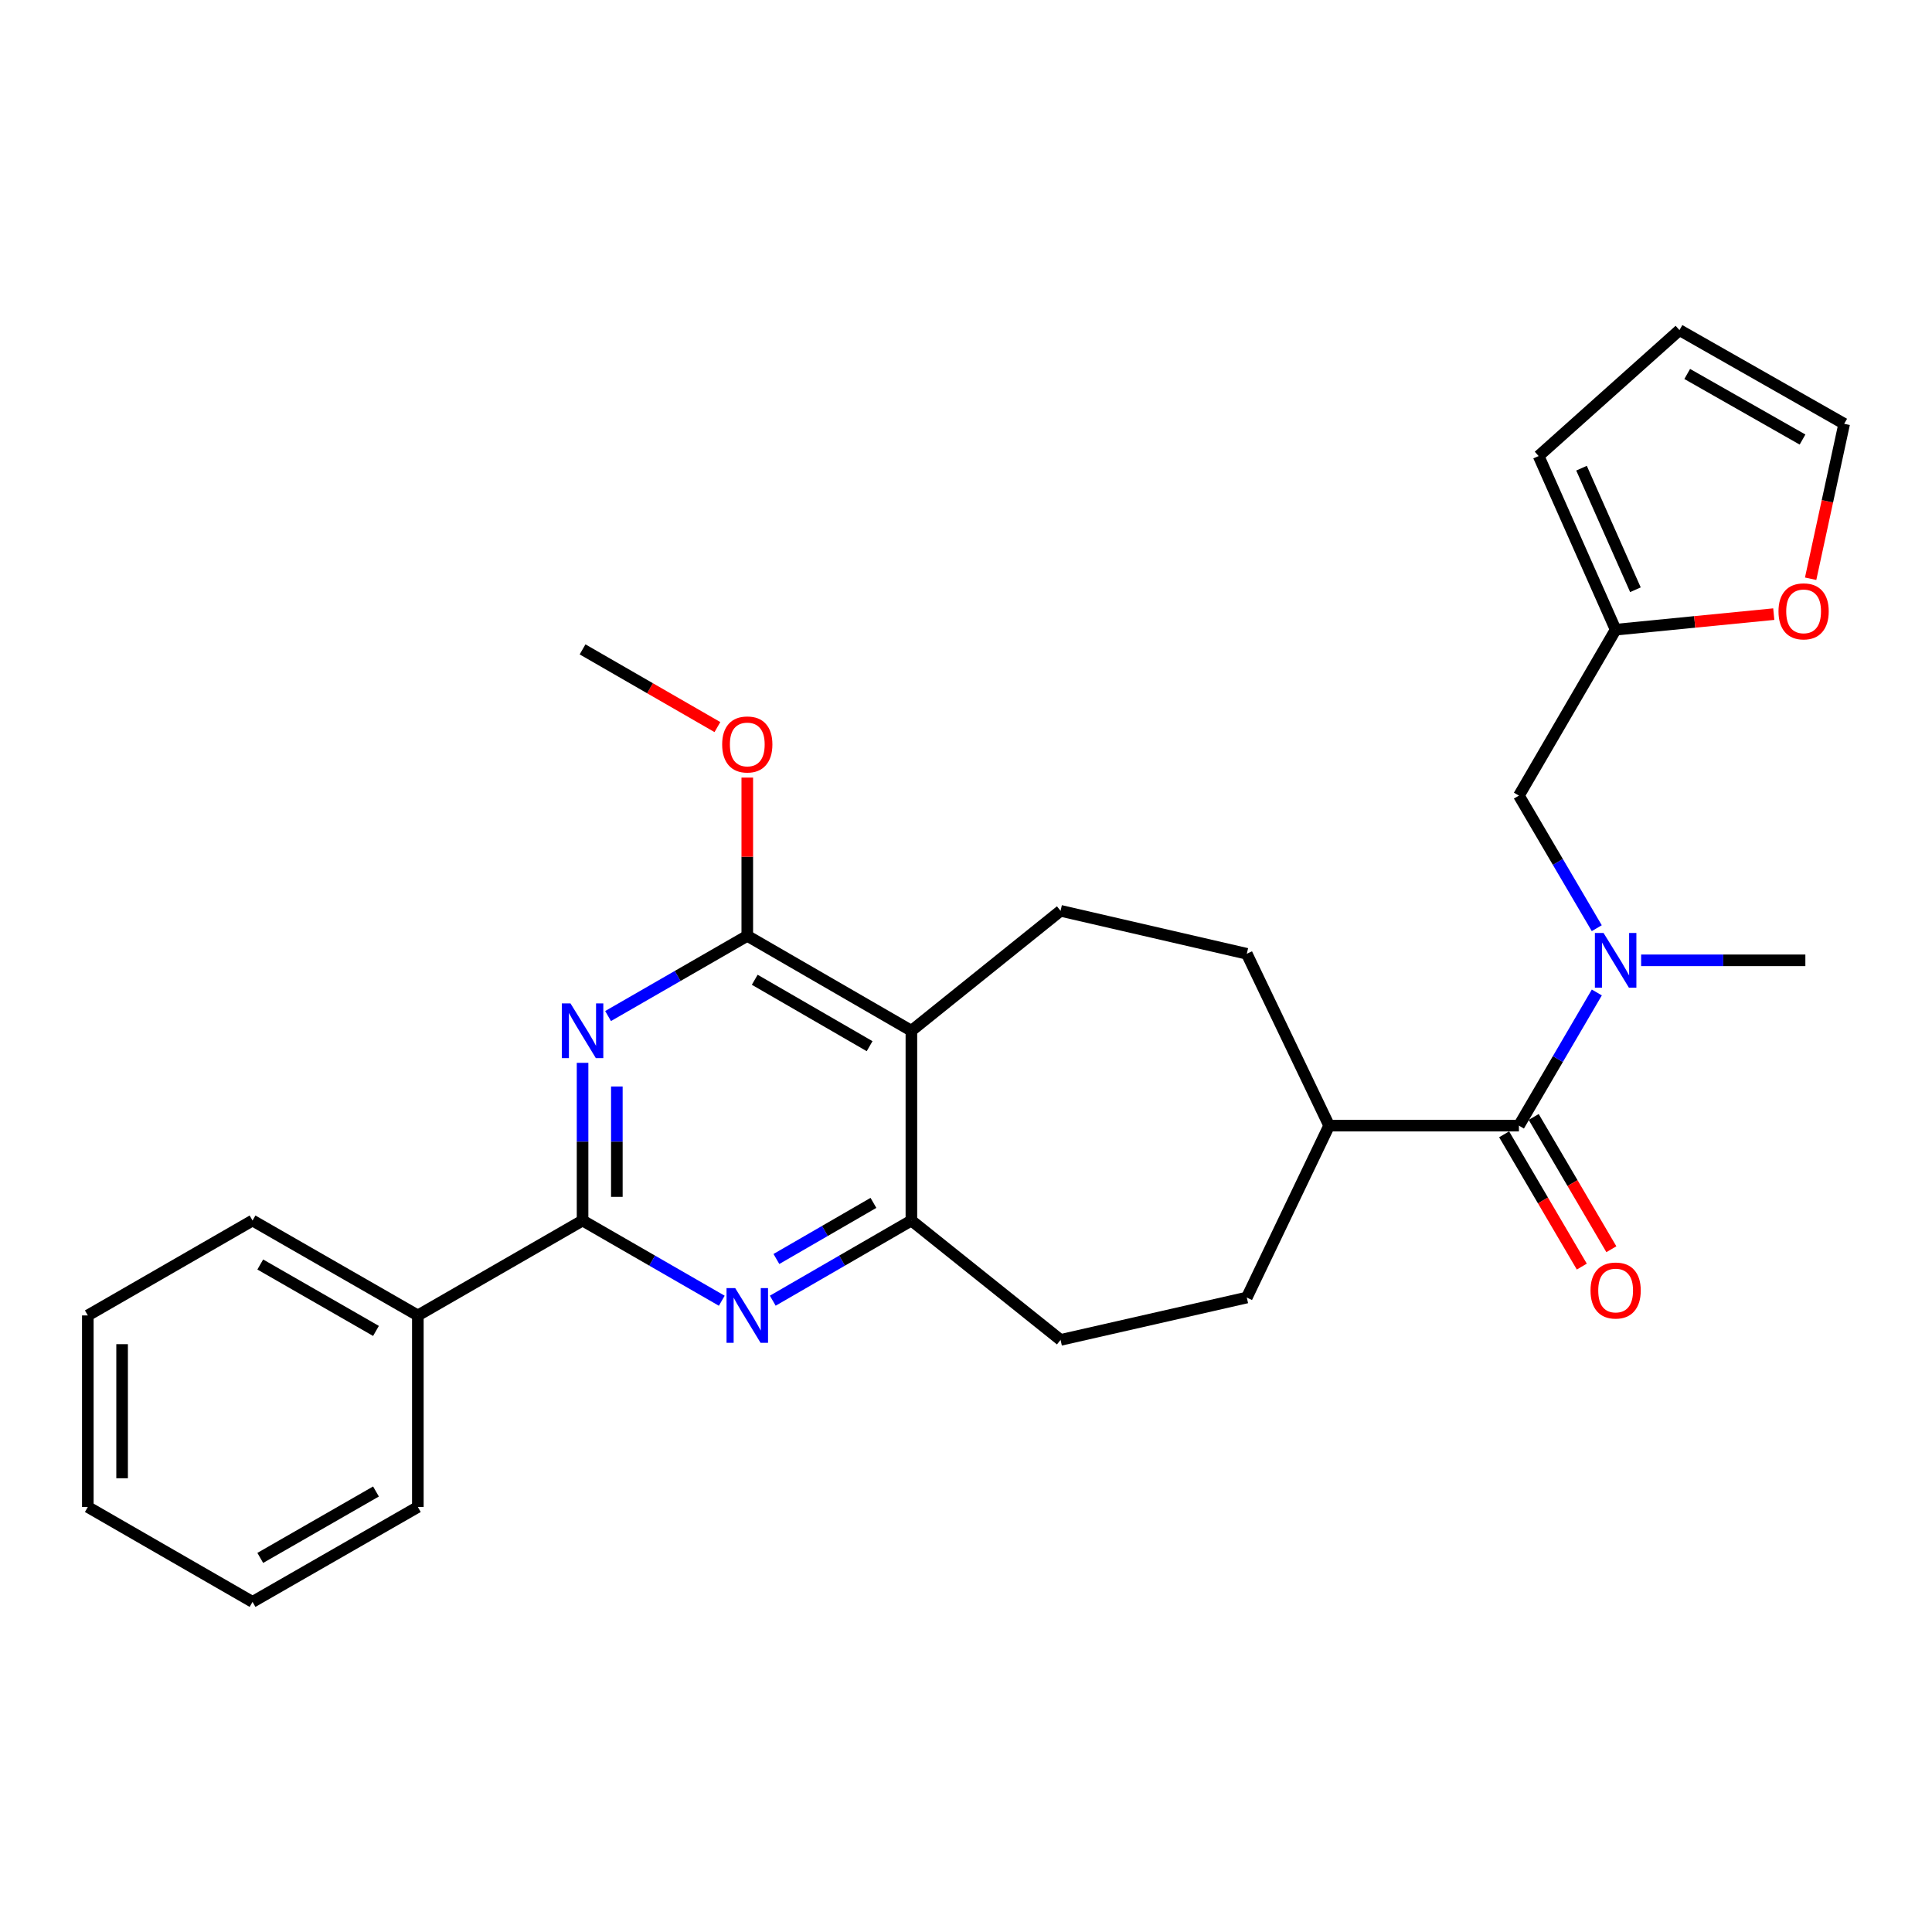 <?xml version='1.0' encoding='iso-8859-1'?>
<svg version='1.1' baseProfile='full'
              xmlns='http://www.w3.org/2000/svg'
                      xmlns:rdkit='http://www.rdkit.org/xml'
                      xmlns:xlink='http://www.w3.org/1999/xlink'
                  xml:space='preserve'
width='1000px' height='1000px' viewBox='0 0 1000 1000'>
<!-- END OF HEADER -->
<rect style='opacity:1.0;fill:#FFFFFF;stroke:none' width='1000' height='1000' x='0' y='0'> </rect>
<path class='bond-0' d='M 301.534,550.126 L 301.534,590.934' style='fill:none;fill-rule:evenodd;stroke:#0000FF;stroke-width:6px;stroke-linecap:butt;stroke-linejoin:miter;stroke-opacity:1' />
<path class='bond-0' d='M 301.534,590.934 L 301.534,631.742' style='fill:none;fill-rule:evenodd;stroke:#000000;stroke-width:6px;stroke-linecap:butt;stroke-linejoin:miter;stroke-opacity:1' />
<path class='bond-0' d='M 319.28,562.368 L 319.28,590.934' style='fill:none;fill-rule:evenodd;stroke:#0000FF;stroke-width:6px;stroke-linecap:butt;stroke-linejoin:miter;stroke-opacity:1' />
<path class='bond-0' d='M 319.28,590.934 L 319.28,619.499' style='fill:none;fill-rule:evenodd;stroke:#000000;stroke-width:6px;stroke-linecap:butt;stroke-linejoin:miter;stroke-opacity:1' />
<path class='bond-2' d='M 314.734,525.905 L 350.763,505.15' style='fill:none;fill-rule:evenodd;stroke:#0000FF;stroke-width:6px;stroke-linecap:butt;stroke-linejoin:miter;stroke-opacity:1' />
<path class='bond-2' d='M 350.763,505.15 L 386.792,484.394' style='fill:none;fill-rule:evenodd;stroke:#000000;stroke-width:6px;stroke-linecap:butt;stroke-linejoin:miter;stroke-opacity:1' />
<path class='bond-3' d='M 301.534,631.742 L 337.563,652.502' style='fill:none;fill-rule:evenodd;stroke:#000000;stroke-width:6px;stroke-linecap:butt;stroke-linejoin:miter;stroke-opacity:1' />
<path class='bond-3' d='M 337.563,652.502 L 373.593,673.262' style='fill:none;fill-rule:evenodd;stroke:#0000FF;stroke-width:6px;stroke-linecap:butt;stroke-linejoin:miter;stroke-opacity:1' />
<path class='bond-13' d='M 301.534,631.742 L 216.276,680.868' style='fill:none;fill-rule:evenodd;stroke:#000000;stroke-width:6px;stroke-linecap:butt;stroke-linejoin:miter;stroke-opacity:1' />
<path class='bond-1' d='M 471.735,533.51 L 386.792,484.394' style='fill:none;fill-rule:evenodd;stroke:#000000;stroke-width:6px;stroke-linecap:butt;stroke-linejoin:miter;stroke-opacity:1' />
<path class='bond-1' d='M 450.111,541.505 L 390.651,507.123' style='fill:none;fill-rule:evenodd;stroke:#000000;stroke-width:6px;stroke-linecap:butt;stroke-linejoin:miter;stroke-opacity:1' />
<path class='bond-4' d='M 471.735,533.51 L 471.735,631.742' style='fill:none;fill-rule:evenodd;stroke:#000000;stroke-width:6px;stroke-linecap:butt;stroke-linejoin:miter;stroke-opacity:1' />
<path class='bond-7' d='M 471.735,533.51 L 548.948,471.439' style='fill:none;fill-rule:evenodd;stroke:#000000;stroke-width:6px;stroke-linecap:butt;stroke-linejoin:miter;stroke-opacity:1' />
<path class='bond-20' d='M 386.792,484.394 L 386.792,443.439' style='fill:none;fill-rule:evenodd;stroke:#000000;stroke-width:6px;stroke-linecap:butt;stroke-linejoin:miter;stroke-opacity:1' />
<path class='bond-20' d='M 386.792,443.439 L 386.792,402.483' style='fill:none;fill-rule:evenodd;stroke:#FF0000;stroke-width:6px;stroke-linecap:butt;stroke-linejoin:miter;stroke-opacity:1' />
<path class='bond-28' d='M 399.986,673.238 L 435.86,652.49' style='fill:none;fill-rule:evenodd;stroke:#0000FF;stroke-width:6px;stroke-linecap:butt;stroke-linejoin:miter;stroke-opacity:1' />
<path class='bond-28' d='M 435.86,652.49 L 471.735,631.742' style='fill:none;fill-rule:evenodd;stroke:#000000;stroke-width:6px;stroke-linecap:butt;stroke-linejoin:miter;stroke-opacity:1' />
<path class='bond-28' d='M 401.864,651.652 L 426.976,637.128' style='fill:none;fill-rule:evenodd;stroke:#0000FF;stroke-width:6px;stroke-linecap:butt;stroke-linejoin:miter;stroke-opacity:1' />
<path class='bond-28' d='M 426.976,637.128 L 452.088,622.605' style='fill:none;fill-rule:evenodd;stroke:#000000;stroke-width:6px;stroke-linecap:butt;stroke-linejoin:miter;stroke-opacity:1' />
<path class='bond-14' d='M 471.735,631.742 L 548.948,693.536' style='fill:none;fill-rule:evenodd;stroke:#000000;stroke-width:6px;stroke-linecap:butt;stroke-linejoin:miter;stroke-opacity:1' />
<path class='bond-5' d='M 786.188,582.626 L 687.956,582.626' style='fill:none;fill-rule:evenodd;stroke:#000000;stroke-width:6px;stroke-linecap:butt;stroke-linejoin:miter;stroke-opacity:1' />
<path class='bond-6' d='M 786.188,582.626 L 806.352,548.163' style='fill:none;fill-rule:evenodd;stroke:#000000;stroke-width:6px;stroke-linecap:butt;stroke-linejoin:miter;stroke-opacity:1' />
<path class='bond-6' d='M 806.352,548.163 L 826.516,513.7' style='fill:none;fill-rule:evenodd;stroke:#0000FF;stroke-width:6px;stroke-linecap:butt;stroke-linejoin:miter;stroke-opacity:1' />
<path class='bond-12' d='M 778.537,587.119 L 798.638,621.352' style='fill:none;fill-rule:evenodd;stroke:#000000;stroke-width:6px;stroke-linecap:butt;stroke-linejoin:miter;stroke-opacity:1' />
<path class='bond-12' d='M 798.638,621.352 L 818.74,655.585' style='fill:none;fill-rule:evenodd;stroke:#FF0000;stroke-width:6px;stroke-linecap:butt;stroke-linejoin:miter;stroke-opacity:1' />
<path class='bond-12' d='M 793.84,578.133 L 813.941,612.366' style='fill:none;fill-rule:evenodd;stroke:#000000;stroke-width:6px;stroke-linecap:butt;stroke-linejoin:miter;stroke-opacity:1' />
<path class='bond-12' d='M 813.941,612.366 L 834.042,646.599' style='fill:none;fill-rule:evenodd;stroke:#FF0000;stroke-width:6px;stroke-linecap:butt;stroke-linejoin:miter;stroke-opacity:1' />
<path class='bond-9' d='M 826.485,480.43 L 806.337,446.117' style='fill:none;fill-rule:evenodd;stroke:#0000FF;stroke-width:6px;stroke-linecap:butt;stroke-linejoin:miter;stroke-opacity:1' />
<path class='bond-9' d='M 806.337,446.117 L 786.188,411.804' style='fill:none;fill-rule:evenodd;stroke:#000000;stroke-width:6px;stroke-linecap:butt;stroke-linejoin:miter;stroke-opacity:1' />
<path class='bond-21' d='M 849.446,497.062 L 891.95,497.062' style='fill:none;fill-rule:evenodd;stroke:#0000FF;stroke-width:6px;stroke-linecap:butt;stroke-linejoin:miter;stroke-opacity:1' />
<path class='bond-21' d='M 891.95,497.062 L 934.453,497.062' style='fill:none;fill-rule:evenodd;stroke:#000000;stroke-width:6px;stroke-linecap:butt;stroke-linejoin:miter;stroke-opacity:1' />
<path class='bond-17' d='M 548.948,471.439 L 645.337,493.681' style='fill:none;fill-rule:evenodd;stroke:#000000;stroke-width:6px;stroke-linecap:butt;stroke-linejoin:miter;stroke-opacity:1' />
<path class='bond-8' d='M 836.251,325.925 L 786.188,411.804' style='fill:none;fill-rule:evenodd;stroke:#000000;stroke-width:6px;stroke-linecap:butt;stroke-linejoin:miter;stroke-opacity:1' />
<path class='bond-11' d='M 836.251,325.925 L 877.177,321.898' style='fill:none;fill-rule:evenodd;stroke:#000000;stroke-width:6px;stroke-linecap:butt;stroke-linejoin:miter;stroke-opacity:1' />
<path class='bond-11' d='M 877.177,321.898 L 918.102,317.872' style='fill:none;fill-rule:evenodd;stroke:#FF0000;stroke-width:6px;stroke-linecap:butt;stroke-linejoin:miter;stroke-opacity:1' />
<path class='bond-15' d='M 836.251,325.925 L 796.392,236.043' style='fill:none;fill-rule:evenodd;stroke:#000000;stroke-width:6px;stroke-linecap:butt;stroke-linejoin:miter;stroke-opacity:1' />
<path class='bond-15' d='M 846.494,305.249 L 818.593,242.331' style='fill:none;fill-rule:evenodd;stroke:#000000;stroke-width:6px;stroke-linecap:butt;stroke-linejoin:miter;stroke-opacity:1' />
<path class='bond-10' d='M 687.956,582.626 L 645.337,493.681' style='fill:none;fill-rule:evenodd;stroke:#000000;stroke-width:6px;stroke-linecap:butt;stroke-linejoin:miter;stroke-opacity:1' />
<path class='bond-29' d='M 687.956,582.626 L 645.337,671.601' style='fill:none;fill-rule:evenodd;stroke:#000000;stroke-width:6px;stroke-linecap:butt;stroke-linejoin:miter;stroke-opacity:1' />
<path class='bond-16' d='M 937.184,299.551 L 945.865,259.457' style='fill:none;fill-rule:evenodd;stroke:#FF0000;stroke-width:6px;stroke-linecap:butt;stroke-linejoin:miter;stroke-opacity:1' />
<path class='bond-16' d='M 945.865,259.457 L 954.545,219.362' style='fill:none;fill-rule:evenodd;stroke:#000000;stroke-width:6px;stroke-linecap:butt;stroke-linejoin:miter;stroke-opacity:1' />
<path class='bond-22' d='M 216.276,680.868 L 130.713,631.742' style='fill:none;fill-rule:evenodd;stroke:#000000;stroke-width:6px;stroke-linecap:butt;stroke-linejoin:miter;stroke-opacity:1' />
<path class='bond-22' d='M 194.606,688.888 L 134.711,654.5' style='fill:none;fill-rule:evenodd;stroke:#000000;stroke-width:6px;stroke-linecap:butt;stroke-linejoin:miter;stroke-opacity:1' />
<path class='bond-23' d='M 216.276,680.868 L 216.276,780.017' style='fill:none;fill-rule:evenodd;stroke:#000000;stroke-width:6px;stroke-linecap:butt;stroke-linejoin:miter;stroke-opacity:1' />
<path class='bond-19' d='M 548.948,693.536 L 645.337,671.601' style='fill:none;fill-rule:evenodd;stroke:#000000;stroke-width:6px;stroke-linecap:butt;stroke-linejoin:miter;stroke-opacity:1' />
<path class='bond-18' d='M 796.392,236.043 L 869.287,170.867' style='fill:none;fill-rule:evenodd;stroke:#000000;stroke-width:6px;stroke-linecap:butt;stroke-linejoin:miter;stroke-opacity:1' />
<path class='bond-31' d='M 954.545,219.362 L 869.287,170.867' style='fill:none;fill-rule:evenodd;stroke:#000000;stroke-width:6px;stroke-linecap:butt;stroke-linejoin:miter;stroke-opacity:1' />
<path class='bond-31' d='M 932.983,227.513 L 873.302,193.566' style='fill:none;fill-rule:evenodd;stroke:#000000;stroke-width:6px;stroke-linecap:butt;stroke-linejoin:miter;stroke-opacity:1' />
<path class='bond-24' d='M 371.333,376.337 L 336.433,356.228' style='fill:none;fill-rule:evenodd;stroke:#FF0000;stroke-width:6px;stroke-linecap:butt;stroke-linejoin:miter;stroke-opacity:1' />
<path class='bond-24' d='M 336.433,356.228 L 301.534,336.119' style='fill:none;fill-rule:evenodd;stroke:#000000;stroke-width:6px;stroke-linecap:butt;stroke-linejoin:miter;stroke-opacity:1' />
<path class='bond-25' d='M 130.713,631.742 L 45.455,680.868' style='fill:none;fill-rule:evenodd;stroke:#000000;stroke-width:6px;stroke-linecap:butt;stroke-linejoin:miter;stroke-opacity:1' />
<path class='bond-26' d='M 216.276,780.017 L 130.713,829.133' style='fill:none;fill-rule:evenodd;stroke:#000000;stroke-width:6px;stroke-linecap:butt;stroke-linejoin:miter;stroke-opacity:1' />
<path class='bond-26' d='M 194.607,771.994 L 134.713,806.375' style='fill:none;fill-rule:evenodd;stroke:#000000;stroke-width:6px;stroke-linecap:butt;stroke-linejoin:miter;stroke-opacity:1' />
<path class='bond-30' d='M 45.455,680.868 L 45.455,780.017' style='fill:none;fill-rule:evenodd;stroke:#000000;stroke-width:6px;stroke-linecap:butt;stroke-linejoin:miter;stroke-opacity:1' />
<path class='bond-30' d='M 63.2,695.74 L 63.2,765.144' style='fill:none;fill-rule:evenodd;stroke:#000000;stroke-width:6px;stroke-linecap:butt;stroke-linejoin:miter;stroke-opacity:1' />
<path class='bond-27' d='M 130.713,829.133 L 45.455,780.017' style='fill:none;fill-rule:evenodd;stroke:#000000;stroke-width:6px;stroke-linecap:butt;stroke-linejoin:miter;stroke-opacity:1' />
<path  class='atom-0' d='M 295.274 519.35
L 304.554 534.35
Q 305.474 535.83, 306.954 538.51
Q 308.434 541.19, 308.514 541.35
L 308.514 519.35
L 312.274 519.35
L 312.274 547.67
L 308.394 547.67
L 298.434 531.27
Q 297.274 529.35, 296.034 527.15
Q 294.834 524.95, 294.474 524.27
L 294.474 547.67
L 290.794 547.67
L 290.794 519.35
L 295.274 519.35
' fill='#0000FF'/>
<path  class='atom-4' d='M 380.532 666.708
L 389.812 681.708
Q 390.732 683.188, 392.212 685.868
Q 393.692 688.548, 393.772 688.708
L 393.772 666.708
L 397.532 666.708
L 397.532 695.028
L 393.652 695.028
L 383.692 678.628
Q 382.532 676.708, 381.292 674.508
Q 380.092 672.308, 379.732 671.628
L 379.732 695.028
L 376.052 695.028
L 376.052 666.708
L 380.532 666.708
' fill='#0000FF'/>
<path  class='atom-7' d='M 829.991 482.902
L 839.271 497.902
Q 840.191 499.382, 841.671 502.062
Q 843.151 504.742, 843.231 504.902
L 843.231 482.902
L 846.991 482.902
L 846.991 511.222
L 843.111 511.222
L 833.151 494.822
Q 831.991 492.902, 830.751 490.702
Q 829.551 488.502, 829.191 487.822
L 829.191 511.222
L 825.511 511.222
L 825.511 482.902
L 829.991 482.902
' fill='#0000FF'/>
<path  class='atom-12' d='M 920.546 316.432
Q 920.546 309.632, 923.906 305.832
Q 927.266 302.032, 933.546 302.032
Q 939.826 302.032, 943.186 305.832
Q 946.546 309.632, 946.546 316.432
Q 946.546 323.312, 943.146 327.232
Q 939.746 331.112, 933.546 331.112
Q 927.306 331.112, 923.906 327.232
Q 920.546 323.352, 920.546 316.432
M 933.546 327.912
Q 937.866 327.912, 940.186 325.032
Q 942.546 322.112, 942.546 316.432
Q 942.546 310.872, 940.186 308.072
Q 937.866 305.232, 933.546 305.232
Q 929.226 305.232, 926.866 308.032
Q 924.546 310.832, 924.546 316.432
Q 924.546 322.152, 926.866 325.032
Q 929.226 327.912, 933.546 327.912
' fill='#FF0000'/>
<path  class='atom-13' d='M 823.251 667.964
Q 823.251 661.164, 826.611 657.364
Q 829.971 653.564, 836.251 653.564
Q 842.531 653.564, 845.891 657.364
Q 849.251 661.164, 849.251 667.964
Q 849.251 674.844, 845.851 678.764
Q 842.451 682.644, 836.251 682.644
Q 830.011 682.644, 826.611 678.764
Q 823.251 674.884, 823.251 667.964
M 836.251 679.444
Q 840.571 679.444, 842.891 676.564
Q 845.251 673.644, 845.251 667.964
Q 845.251 662.404, 842.891 659.604
Q 840.571 656.764, 836.251 656.764
Q 831.931 656.764, 829.571 659.564
Q 827.251 662.364, 827.251 667.964
Q 827.251 673.684, 829.571 676.564
Q 831.931 679.444, 836.251 679.444
' fill='#FF0000'/>
<path  class='atom-21' d='M 373.792 385.325
Q 373.792 378.525, 377.152 374.725
Q 380.512 370.925, 386.792 370.925
Q 393.072 370.925, 396.432 374.725
Q 399.792 378.525, 399.792 385.325
Q 399.792 392.205, 396.392 396.125
Q 392.992 400.005, 386.792 400.005
Q 380.552 400.005, 377.152 396.125
Q 373.792 392.245, 373.792 385.325
M 386.792 396.805
Q 391.112 396.805, 393.432 393.925
Q 395.792 391.005, 395.792 385.325
Q 395.792 379.765, 393.432 376.965
Q 391.112 374.125, 386.792 374.125
Q 382.472 374.125, 380.112 376.925
Q 377.792 379.725, 377.792 385.325
Q 377.792 391.045, 380.112 393.925
Q 382.472 396.805, 386.792 396.805
' fill='#FF0000'/>
</svg>
